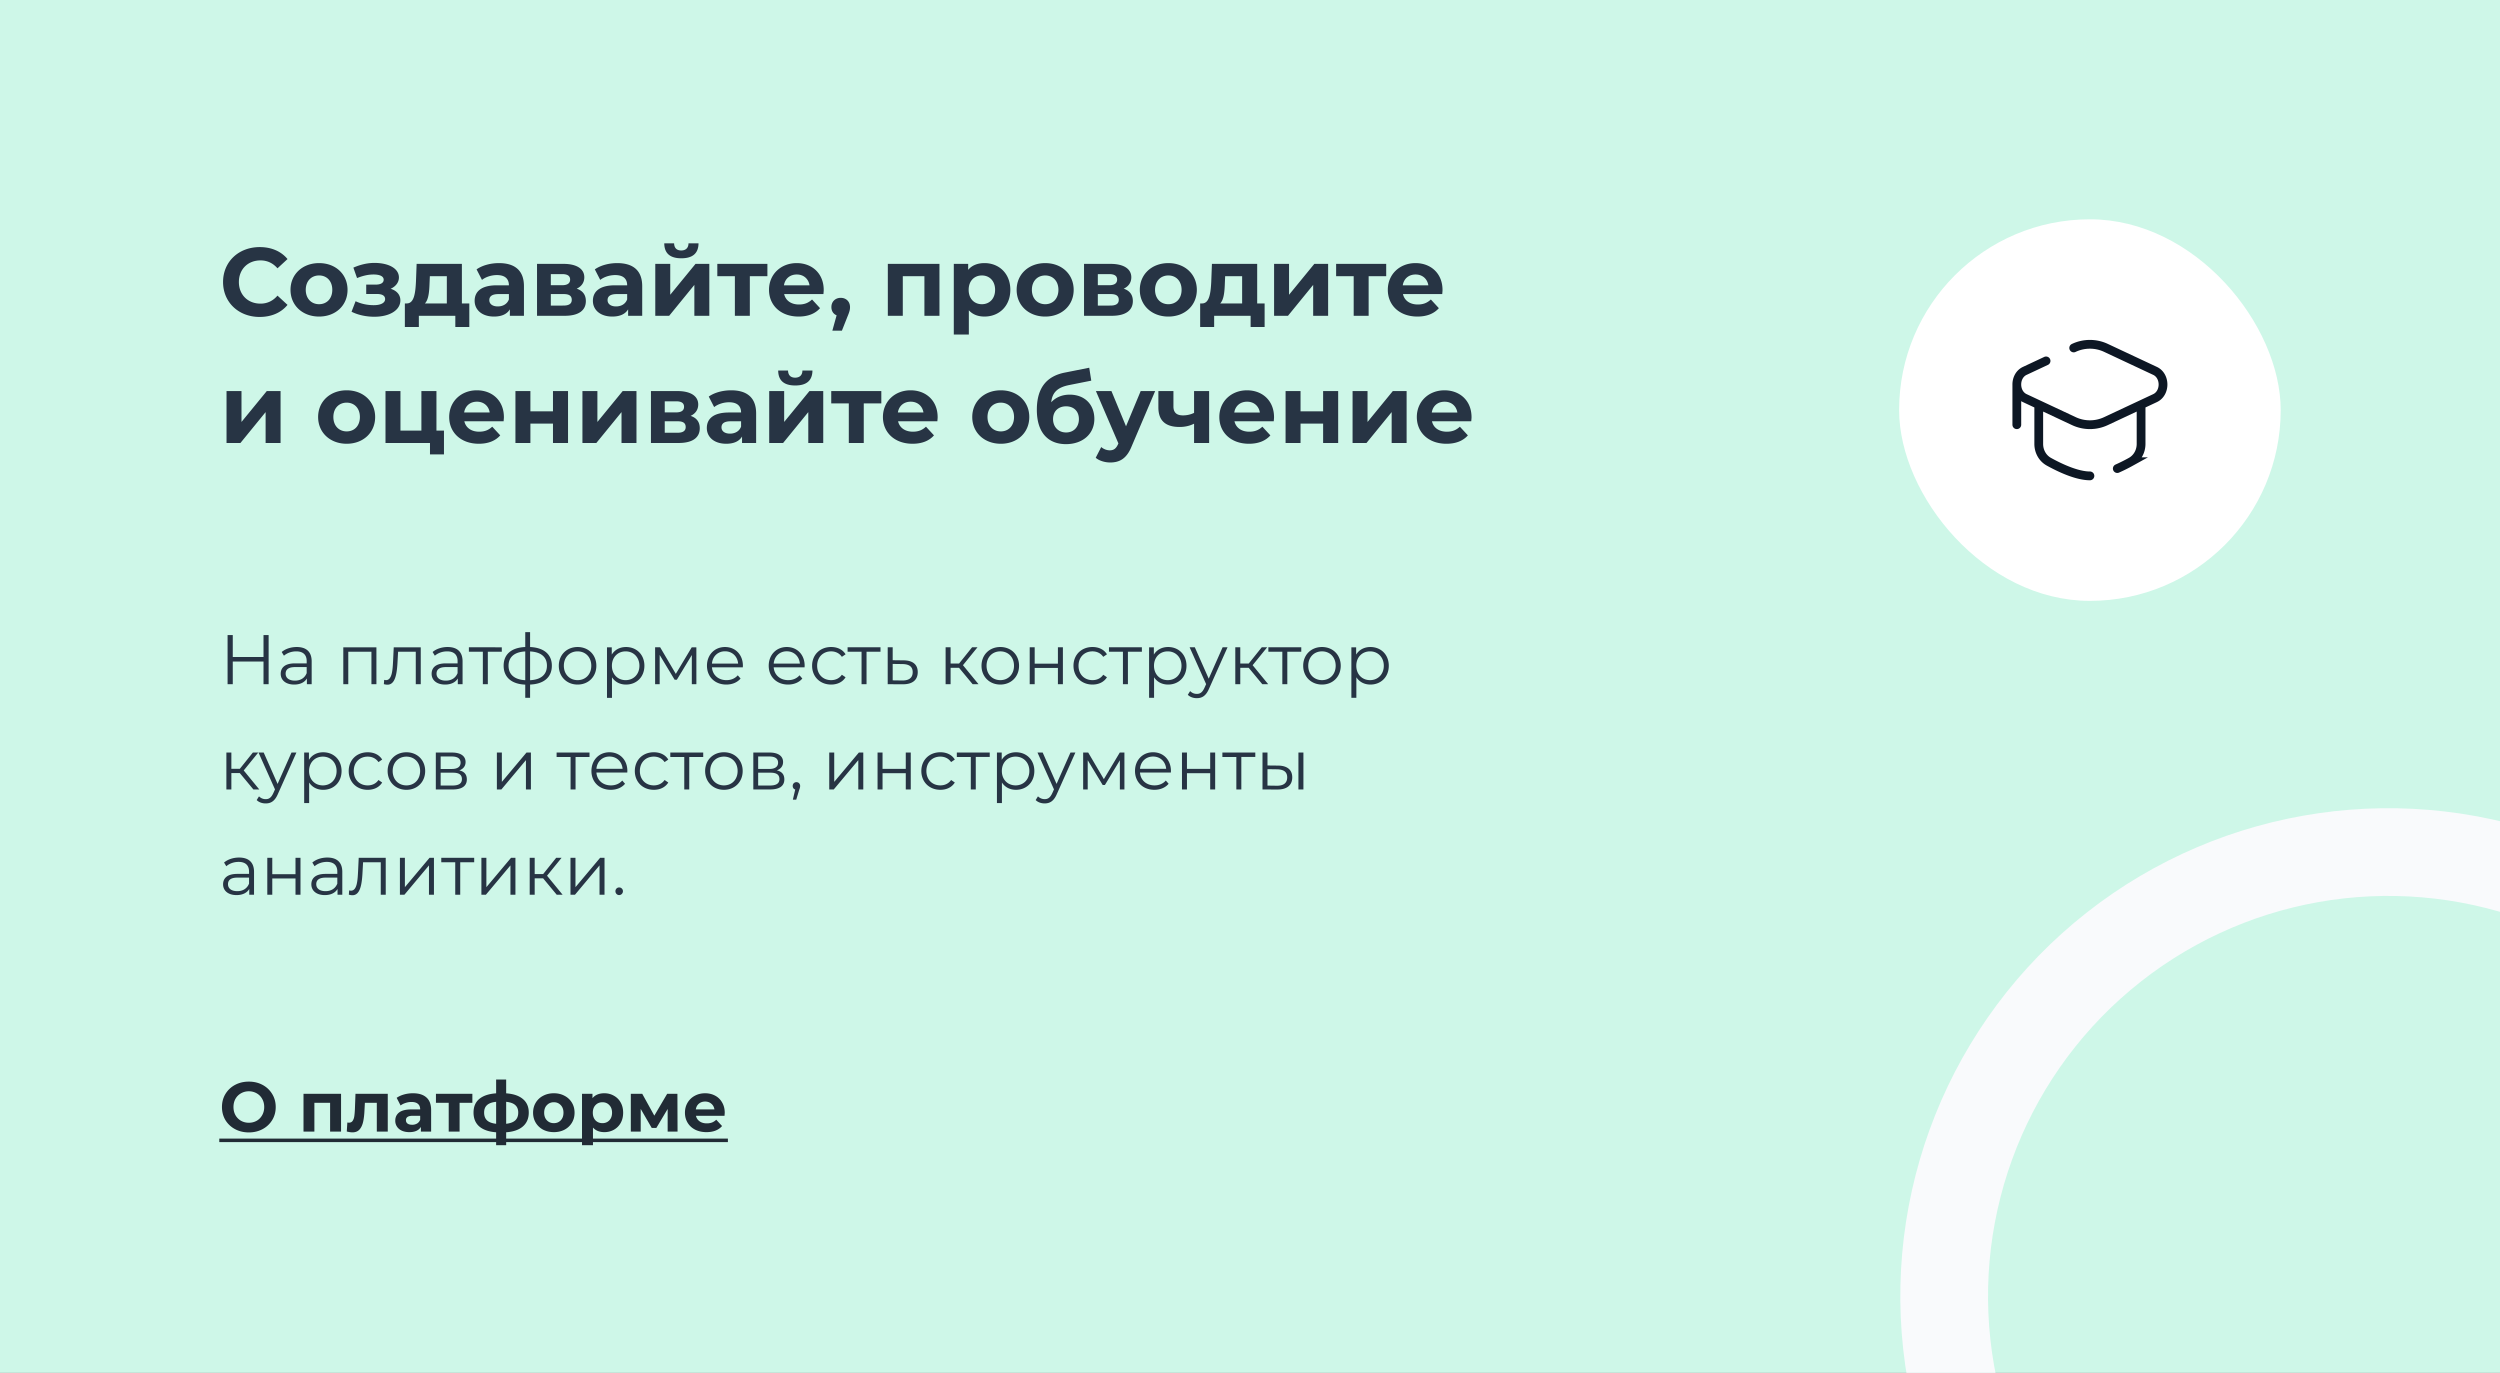 <?xml version="1.0" encoding="UTF-8"?> <svg xmlns="http://www.w3.org/2000/svg" width="570" height="313" fill="none"><rect width="100%" height="100%" fill="#808080" stroke="none"/><g clip-path="url(#a)"><path fill="#CEF7E8" d="M0 0h570v313H0z"></path><path fill="#273444" d="M59.196 72.264c-4.774 0-8.338-3.322-8.338-7.964s3.564-7.964 8.36-7.964c2.662 0 4.884.968 6.336 2.728l-2.288 2.112c-1.034-1.188-2.332-1.804-3.872-1.804-2.882 0-4.928 2.024-4.928 4.928s2.046 4.928 4.928 4.928c1.54 0 2.838-.616 3.872-1.826l2.288 2.112c-1.452 1.782-3.674 2.75-6.358 2.75m13.553-.088c-3.762 0-6.512-2.53-6.512-6.094s2.75-6.094 6.512-6.094 6.49 2.53 6.49 6.094-2.728 6.094-6.49 6.094m0-2.816c1.716 0 3.014-1.232 3.014-3.278s-1.298-3.278-3.014-3.278-3.036 1.232-3.036 3.278 1.32 3.278 3.036 3.278m16.313-3.52c1.408.44 2.222 1.364 2.222 2.64 0 2.31-2.552 3.74-5.918 3.74-1.826 0-3.674-.374-5.214-1.144l.924-2.398c1.232.594 2.684.902 4.136.902 1.584 0 2.596-.506 2.596-1.386 0-.77-.66-1.166-1.892-1.166h-2.42v-2.134h2.112c1.21 0 1.87-.396 1.87-1.122 0-.748-.814-1.188-2.332-1.188-1.188 0-2.42.286-3.74.814l-.836-2.376c1.606-.704 3.234-1.078 4.796-1.078 3.19 0 5.588 1.232 5.588 3.322 0 1.122-.748 2.068-1.892 2.574m16.248 3.344h1.694v5.368h-3.19V72h-8.316v2.552h-3.19v-5.368h.484c1.628-.044 1.914-2.354 2.046-4.928l.154-4.092h10.318zm-7.37-4.686c-.066 2.002-.22 3.806-1.056 4.686h4.994V62.98h-3.872zm15.822-4.51c3.608 0 5.698 1.672 5.698 5.258V72h-3.212v-1.474c-.638 1.078-1.87 1.65-3.608 1.65-2.772 0-4.422-1.54-4.422-3.586 0-2.09 1.474-3.542 5.082-3.542h2.728c0-1.474-.88-2.332-2.728-2.332-1.254 0-2.552.418-3.41 1.1l-1.232-2.398c1.298-.924 3.212-1.43 5.104-1.43m-.264 9.878c1.144 0 2.134-.528 2.53-1.606v-1.21h-2.354c-1.606 0-2.112.594-2.112 1.386 0 .858.726 1.43 1.936 1.43m17.985-4.048c1.386.462 2.09 1.408 2.09 2.816 0 2.09-1.562 3.366-4.818 3.366h-6.314V60.164h6.05c2.97 0 4.73 1.122 4.73 3.058 0 1.188-.638 2.09-1.738 2.596m-5.896-3.322v2.53h2.596c1.188 0 1.804-.44 1.804-1.276 0-.858-.616-1.254-1.804-1.254zm2.882 7.172c1.254 0 1.892-.418 1.892-1.298 0-.902-.572-1.32-1.826-1.32h-2.948v2.618zm12.256-9.68c3.608 0 5.698 1.672 5.698 5.258V72h-3.212v-1.474c-.638 1.078-1.87 1.65-3.608 1.65-2.772 0-4.422-1.54-4.422-3.586 0-2.09 1.474-3.542 5.082-3.542h2.728c0-1.474-.88-2.332-2.728-2.332-1.254 0-2.552.418-3.41 1.1l-1.232-2.398c1.298-.924 3.212-1.43 5.104-1.43m-.264 9.878c1.144 0 2.134-.528 2.53-1.606v-1.21h-2.354c-1.606 0-2.112.594-2.112 1.386 0 .858.726 1.43 1.936 1.43m14.883-10.978c-2.574 0-3.872-1.122-3.894-3.41h2.244c.022 1.012.55 1.628 1.628 1.628 1.056 0 1.65-.616 1.65-1.628h2.288c-.022 2.288-1.342 3.41-3.916 3.41M149.404 72V60.164h3.41v7.04l5.764-7.04h3.146V72h-3.41v-7.04L152.572 72zm25.563-11.836v2.816h-4.004V72h-3.41v-9.02h-4.004v-2.816zm12.841 5.962c0 .264-.044.638-.066.924h-8.954c.33 1.474 1.584 2.376 3.388 2.376 1.254 0 2.156-.374 2.97-1.144l1.826 1.98c-1.1 1.254-2.75 1.914-4.884 1.914-4.092 0-6.754-2.574-6.754-6.094 0-3.542 2.706-6.094 6.314-6.094 3.476 0 6.16 2.332 6.16 6.138m-6.138-3.542c-1.562 0-2.684.946-2.926 2.464h5.83c-.242-1.496-1.364-2.464-2.904-2.464m10.023 5.324c1.232 0 2.112.858 2.112 2.112 0 .572-.088.99-.594 2.2l-1.254 3.168h-2.178l.968-3.498c-.726-.286-1.188-.968-1.188-1.87 0-1.276.924-2.112 2.134-2.112m10.734-7.744h11.77V72h-3.432v-9.02h-4.928V72h-3.41zm22.035-.176c3.322 0 5.896 2.376 5.896 6.094s-2.574 6.094-5.896 6.094c-1.474 0-2.684-.462-3.564-1.43v5.522h-3.432V60.164h3.278v1.364c.858-1.034 2.134-1.54 3.718-1.54m-.594 9.372c1.716 0 3.014-1.232 3.014-3.278s-1.298-3.278-3.014-3.278-3.014 1.232-3.014 3.278 1.298 3.278 3.014 3.278m14.439 2.816c-3.762 0-6.512-2.53-6.512-6.094s2.75-6.094 6.512-6.094 6.49 2.53 6.49 6.094-2.728 6.094-6.49 6.094m0-2.816c1.716 0 3.014-1.232 3.014-3.278s-1.298-3.278-3.014-3.278-3.036 1.232-3.036 3.278 1.32 3.278 3.036 3.278m17.893-3.542c1.386.462 2.09 1.408 2.09 2.816 0 2.09-1.562 3.366-4.818 3.366h-6.314V60.164h6.05c2.97 0 4.73 1.122 4.73 3.058 0 1.188-.638 2.09-1.738 2.596m-5.896-3.322v2.53h2.596c1.188 0 1.804-.44 1.804-1.276 0-.858-.616-1.254-1.804-1.254zm2.882 7.172c1.254 0 1.892-.418 1.892-1.298 0-.902-.572-1.32-1.826-1.32h-2.948v2.618zm13.201 2.508c-3.762 0-6.512-2.53-6.512-6.094s2.75-6.094 6.512-6.094 6.49 2.53 6.49 6.094-2.728 6.094-6.49 6.094m0-2.816c1.716 0 3.014-1.232 3.014-3.278s-1.298-3.278-3.014-3.278-3.036 1.232-3.036 3.278 1.32 3.278 3.036 3.278m20.251-.176h1.694v5.368h-3.19V72h-8.316v2.552h-3.19v-5.368h.484c1.628-.044 1.914-2.354 2.046-4.928l.154-4.092h10.318zm-7.37-4.686c-.066 2.002-.22 3.806-1.056 4.686h4.994V62.98h-3.872zM290.492 72V60.164h3.41v7.04l5.764-7.04h3.146V72h-3.41v-7.04L293.66 72zm25.563-11.836v2.816h-4.004V72h-3.41v-9.02h-4.004v-2.816zm12.841 5.962c0 .264-.044.638-.066.924h-8.954c.33 1.474 1.584 2.376 3.388 2.376 1.254 0 2.156-.374 2.97-1.144l1.826 1.98c-1.1 1.254-2.75 1.914-4.884 1.914-4.092 0-6.754-2.574-6.754-6.094 0-3.542 2.706-6.094 6.314-6.094 3.476 0 6.16 2.332 6.16 6.138m-6.138-3.542c-1.562 0-2.684.946-2.926 2.464h5.83c-.242-1.496-1.364-2.464-2.904-2.464M51.65 101V89.164h3.41v7.04l5.764-7.04h3.146V101h-3.41v-7.04L54.818 101zm27.394.176c-3.762 0-6.512-2.53-6.512-6.094s2.75-6.094 6.512-6.094 6.49 2.53 6.49 6.094-2.728 6.094-6.49 6.094m0-2.816c1.716 0 3.014-1.232 3.014-3.278s-1.298-3.278-3.014-3.278-3.036 1.232-3.036 3.278 1.32 3.278 3.036 3.278m20.466-.176h1.716v5.412h-3.19V101H87.894V89.164h3.41v9.02h4.774v-9.02h3.432zm15.38-3.058c0 .264-.044.638-.066.924h-8.954c.33 1.474 1.584 2.376 3.388 2.376 1.254 0 2.156-.374 2.97-1.144l1.826 1.98c-1.1 1.254-2.75 1.914-4.884 1.914-4.092 0-6.754-2.574-6.754-6.094 0-3.542 2.706-6.094 6.314-6.094 3.476 0 6.16 2.332 6.16 6.138m-6.138-3.542c-1.562 0-2.684.946-2.926 2.464h5.83c-.242-1.496-1.364-2.464-2.904-2.464m8.769 9.416V89.164h3.41v4.62h5.148v-4.62h3.432V101h-3.432v-4.422h-5.148V101zm15.275 0V89.164h3.41v7.04l5.764-7.04h3.146V101h-3.41v-7.04l-5.742 7.04zm24.662-6.182c1.386.462 2.09 1.408 2.09 2.816 0 2.09-1.562 3.366-4.818 3.366h-6.314V89.164h6.05c2.97 0 4.73 1.122 4.73 3.058 0 1.188-.638 2.09-1.738 2.596m-5.896-3.322v2.53h2.596c1.188 0 1.804-.44 1.804-1.276 0-.858-.616-1.254-1.804-1.254zm2.882 7.172c1.254 0 1.892-.418 1.892-1.298 0-.902-.572-1.32-1.826-1.32h-2.948v2.618zm12.255-9.68c3.608 0 5.698 1.672 5.698 5.258V101h-3.212v-1.474c-.638 1.078-1.87 1.65-3.608 1.65-2.772 0-4.422-1.54-4.422-3.586 0-2.09 1.474-3.542 5.082-3.542h2.728c0-1.474-.88-2.332-2.728-2.332-1.254 0-2.552.418-3.41 1.1l-1.232-2.398c1.298-.924 3.212-1.43 5.104-1.43m-.264 9.878c1.144 0 2.134-.528 2.53-1.606v-1.21h-2.354c-1.606 0-2.112.594-2.112 1.386 0 .858.726 1.43 1.936 1.43m14.884-10.978c-2.574 0-3.872-1.122-3.894-3.41h2.244c.022 1.012.55 1.628 1.628 1.628 1.056 0 1.65-.616 1.65-1.628h2.288c-.022 2.288-1.342 3.41-3.916 3.41M175.379 101V89.164h3.41v7.04l5.764-7.04h3.146V101h-3.41v-7.04l-5.742 7.04zm25.563-11.836v2.816h-4.004V101h-3.41v-9.02h-4.004v-2.816zm12.841 5.962c0 .264-.044.638-.066.924h-8.954c.33 1.474 1.584 2.376 3.388 2.376 1.254 0 2.156-.374 2.97-1.144l1.826 1.98c-1.1 1.254-2.75 1.914-4.884 1.914-4.092 0-6.754-2.574-6.754-6.094 0-3.542 2.706-6.094 6.314-6.094 3.476 0 6.16 2.332 6.16 6.138m-6.138-3.542c-1.562 0-2.684.946-2.926 2.464h5.83c-.242-1.496-1.364-2.464-2.904-2.464m20.543 9.592c-3.762 0-6.512-2.53-6.512-6.094s2.75-6.094 6.512-6.094 6.49 2.53 6.49 6.094-2.728 6.094-6.49 6.094m0-2.816c1.716 0 3.014-1.232 3.014-3.278s-1.298-3.278-3.014-3.278-3.036 1.232-3.036 3.278 1.32 3.278 3.036 3.278m15.693-8.382c3.41 0 5.632 2.222 5.632 5.544 0 3.454-2.706 5.742-6.468 5.742-4.026 0-6.644-2.574-6.644-7.832 0-4.708 1.98-7.59 6.314-8.47l5.632-1.122.462 2.948-4.972.99c-2.706.528-3.916 1.672-4.158 3.938 1.012-1.1 2.464-1.738 4.202-1.738m-.814 8.624c1.804 0 2.926-1.32 2.926-3.036 0-1.804-1.166-2.926-2.926-2.926s-2.97 1.122-2.97 2.926c0 1.782 1.232 3.036 2.97 3.036m17.01-9.438h3.3l-5.346 12.562c-1.144 2.86-2.772 3.718-4.906 3.718-1.21 0-2.53-.396-3.3-1.078l1.254-2.442c.528.462 1.254.748 1.936.748.946 0 1.474-.418 1.936-1.474l.044-.11-5.126-11.924h3.542l3.322 8.03zm12.172 0h3.432V101h-3.432v-4.4c-.924.462-2.002.748-3.3.748-3.124 0-4.84-1.364-4.84-4.466v-3.718h3.432v3.498c0 1.474.814 2.046 2.178 2.046.902 0 1.76-.198 2.53-.572zm18.233 5.962c0 .264-.044.638-.066.924h-8.954c.33 1.474 1.584 2.376 3.388 2.376 1.254 0 2.156-.374 2.97-1.144l1.826 1.98c-1.1 1.254-2.75 1.914-4.884 1.914-4.092 0-6.754-2.574-6.754-6.094 0-3.542 2.706-6.094 6.314-6.094 3.476 0 6.16 2.332 6.16 6.138m-6.138-3.542c-1.562 0-2.684.946-2.926 2.464h5.83c-.242-1.496-1.364-2.464-2.904-2.464m8.769 9.416V89.164h3.41v4.62h5.148v-4.62h3.432V101h-3.432v-4.422h-5.148V101zm15.275 0V89.164h3.41v7.04l5.764-7.04h3.146V101h-3.41v-7.04l-5.742 7.04zm27.125-5.874c0 .264-.044.638-.066.924h-8.954c.33 1.474 1.584 2.376 3.388 2.376 1.254 0 2.156-.374 2.97-1.144l1.826 1.98c-1.1 1.254-2.75 1.914-4.884 1.914-4.092 0-6.754-2.574-6.754-6.094 0-3.542 2.706-6.094 6.314-6.094 3.476 0 6.16 2.332 6.16 6.138m-6.138-3.542c-1.562 0-2.684.946-2.926 2.464h5.83c-.242-1.496-1.364-2.464-2.904-2.464M60.08 144.8h1.168V156H60.08v-5.168h-7.008V156h-1.184v-11.2h1.184v4.992h7.008zm7.573 2.72c2.176 0 3.408 1.088 3.408 3.264V156h-1.088v-1.312c-.512.864-1.504 1.392-2.896 1.392-1.904 0-3.072-.992-3.072-2.448 0-1.296.832-2.384 3.248-2.384h2.672v-.512c0-1.44-.816-2.224-2.384-2.224-1.088 0-2.112.384-2.8.992l-.512-.848c.848-.72 2.096-1.136 3.424-1.136m-.4 7.664c1.28 0 2.224-.608 2.672-1.712v-1.376h-2.64c-1.632 0-2.16.64-2.16 1.504 0 .976.784 1.584 2.128 1.584m11.02-7.6h7.551V156h-1.136v-7.408h-5.28V156h-1.136zm11.5 0h6.16V156h-1.136v-7.408h-4.031l-.113 2.08c-.144 2.944-.512 5.44-2.32 5.44a3.2 3.2 0 0 1-.816-.128l.08-.976c.145.032.288.064.4.064 1.392 0 1.52-2.256 1.632-4.48zm12.286-.064c2.176 0 3.408 1.088 3.408 3.264V156h-1.088v-1.312c-.512.864-1.504 1.392-2.896 1.392-1.904 0-3.072-.992-3.072-2.448 0-1.296.832-2.384 3.248-2.384h2.672v-.512c0-1.44-.816-2.224-2.384-2.224-1.088 0-2.112.384-2.8.992l-.512-.848c.848-.72 2.096-1.136 3.424-1.136m-.4 7.664c1.28 0 2.224-.608 2.672-1.712v-1.376h-2.64c-1.632 0-2.16.64-2.16 1.504 0 .976.784 1.584 2.128 1.584m12.752-7.6v1.008h-3.184V156h-1.136v-7.408h-3.184v-1.008zm11.412 4.192c0 2.64-1.824 4.176-4.96 4.304v3.024h-1.104v-3.008c-3.12-.128-4.928-1.68-4.928-4.32 0-2.608 1.792-4.128 4.928-4.256v-3.392h1.104v3.392c3.136.144 4.96 1.664 4.96 4.256m-9.872 0c0 2 1.312 3.168 3.808 3.312v-6.56c-2.496.128-3.808 1.296-3.808 3.248m4.912 3.312c2.512-.128 3.84-1.296 3.84-3.312 0-1.968-1.328-3.12-3.84-3.248zm10.834.992c-2.464 0-4.288-1.792-4.288-4.288s1.824-4.272 4.288-4.272 4.272 1.776 4.272 4.272-1.808 4.288-4.272 4.288m0-1.008c1.792 0 3.12-1.312 3.12-3.28s-1.328-3.28-3.12-3.28-3.136 1.312-3.136 3.28 1.344 3.28 3.136 3.28m11.036-7.552c2.4 0 4.192 1.728 4.192 4.272 0 2.56-1.792 4.288-4.192 4.288-1.344 0-2.496-.576-3.2-1.664v4.688h-1.136v-11.52h1.088v1.664c.688-1.12 1.856-1.728 3.248-1.728m-.08 7.552c1.776 0 3.136-1.312 3.136-3.28 0-1.952-1.36-3.28-3.136-3.28-1.792 0-3.136 1.328-3.136 3.28 0 1.968 1.344 3.28 3.136 3.28m15.065-7.488h1.056V156h-1.04v-6.656l-3.408 5.632h-.512l-3.408-5.648V156h-1.04v-8.416h1.152l3.568 6.064zm11.665 4.208c0 .096-.016.224-.016.352h-7.04c.128 1.76 1.472 2.928 3.312 2.928 1.024 0 1.936-.368 2.576-1.104l.64.736c-.752.896-1.92 1.376-3.248 1.376-2.624 0-4.416-1.792-4.416-4.288s1.744-4.272 4.112-4.272 4.08 1.744 4.08 4.272m-4.08-3.296c-1.632 0-2.832 1.152-2.976 2.8h5.968c-.144-1.648-1.344-2.8-2.992-2.8m18.158 3.296c0 .096-.016.224-.016.352h-7.04c.128 1.76 1.472 2.928 3.312 2.928 1.024 0 1.936-.368 2.576-1.104l.64.736c-.752.896-1.92 1.376-3.248 1.376-2.624 0-4.416-1.792-4.416-4.288s1.744-4.272 4.112-4.272 4.08 1.744 4.08 4.272m-4.08-3.296c-1.632 0-2.832 1.152-2.976 2.8h5.968c-.144-1.648-1.344-2.8-2.992-2.8m10.114 7.584c-2.512 0-4.336-1.776-4.336-4.288s1.824-4.272 4.336-4.272c1.424 0 2.624.56 3.296 1.664l-.848.576c-.576-.848-1.472-1.248-2.448-1.248-1.84 0-3.184 1.312-3.184 3.28 0 1.984 1.344 3.28 3.184 3.28.976 0 1.872-.384 2.448-1.232l.848.576c-.672 1.088-1.872 1.664-3.296 1.664m11.26-8.496v1.008h-3.184V156h-1.136v-7.408h-3.184v-1.008zm5.258 2.976c2.112.016 3.232.96 3.232 2.688 0 1.792-1.216 2.8-3.456 2.768l-3.392-.016v-8.416h1.136v2.944zm-.288 4.592c1.552.016 2.368-.64 2.368-1.904 0-1.248-.8-1.824-2.368-1.84l-2.192-.032v3.744zm16.035.848-3.104-3.744h-1.92V156H215.6v-8.416h1.136v3.696h1.936l2.96-3.696h1.232l-3.312 4.08 3.552 4.336zm6.312.08c-2.464 0-4.288-1.792-4.288-4.288s1.824-4.272 4.288-4.272 4.272 1.776 4.272 4.272-1.808 4.288-4.272 4.288m0-1.008c1.792 0 3.12-1.312 3.12-3.28s-1.328-3.28-3.12-3.28-3.136 1.312-3.136 3.28 1.344 3.28 3.136 3.28m6.7.928v-8.416h1.136v3.728h5.296v-3.728h1.136V156h-1.136v-3.712h-5.296V156zm14.317.08c-2.512 0-4.336-1.776-4.336-4.288s1.824-4.272 4.336-4.272c1.424 0 2.624.56 3.296 1.664l-.848.576c-.576-.848-1.472-1.248-2.448-1.248-1.84 0-3.184 1.312-3.184 3.28 0 1.984 1.344 3.28 3.184 3.28.976 0 1.872-.384 2.448-1.232l.848.576c-.672 1.088-1.872 1.664-3.296 1.664m11.26-8.496v1.008h-3.184V156h-1.136v-7.408h-3.184v-1.008zm5.978-.064c2.4 0 4.192 1.728 4.192 4.272 0 2.56-1.792 4.288-4.192 4.288-1.344 0-2.496-.576-3.2-1.664v4.688h-1.136v-11.52h1.088v1.664c.688-1.12 1.856-1.728 3.248-1.728m-.08 7.552c1.776 0 3.136-1.312 3.136-3.28 0-1.952-1.36-3.28-3.136-3.28-1.792 0-3.136 1.328-3.136 3.28 0 1.968 1.344 3.28 3.136 3.28m12.51-7.488h1.12l-4.208 9.424c-.704 1.648-1.6 2.176-2.8 2.176-.784 0-1.536-.256-2.048-.768l.528-.848c.416.416.928.64 1.536.64.752 0 1.264-.352 1.744-1.408l.368-.816-3.76-8.4h1.184l3.168 7.152zm9.05 8.416-3.104-3.744h-1.92V156h-1.136v-8.416h1.136v3.696h1.936l2.96-3.696h1.232l-3.312 4.08 3.552 4.336zm8.885-8.416v1.008h-3.184V156h-1.136v-7.408h-3.184v-1.008zm4.724 8.496c-2.464 0-4.288-1.792-4.288-4.288s1.824-4.272 4.288-4.272 4.272 1.776 4.272 4.272-1.808 4.288-4.272 4.288m0-1.008c1.792 0 3.12-1.312 3.12-3.28s-1.328-3.28-3.12-3.28-3.136 1.312-3.136 3.28 1.344 3.28 3.136 3.28m11.036-7.552c2.4 0 4.192 1.728 4.192 4.272 0 2.56-1.792 4.288-4.192 4.288-1.344 0-2.496-.576-3.2-1.664v4.688h-1.136v-11.52h1.088v1.664c.688-1.12 1.856-1.728 3.248-1.728m-.08 7.552c1.776 0 3.136-1.312 3.136-3.28 0-1.952-1.36-3.28-3.136-3.28-1.792 0-3.136 1.328-3.136 3.28 0 1.968 1.344 3.28 3.136 3.28M57.776 180l-3.104-3.744h-1.92V180h-1.136v-8.416h1.136v3.696h1.936l2.96-3.696h1.232l-3.312 4.08L59.12 180zm8.684-8.416h1.12l-4.207 9.424c-.704 1.648-1.6 2.176-2.8 2.176-.785 0-1.537-.256-2.048-.768l.528-.848c.416.416.928.64 1.536.64.752 0 1.264-.352 1.744-1.408l.367-.816-3.76-8.4h1.185l3.167 7.152zm7.226-.064c2.4 0 4.192 1.728 4.192 4.272 0 2.56-1.792 4.288-4.192 4.288-1.344 0-2.496-.576-3.2-1.664v4.688H69.35v-11.52h1.088v1.664c.688-1.12 1.856-1.728 3.248-1.728m-.08 7.552c1.776 0 3.136-1.312 3.136-3.28 0-1.952-1.36-3.28-3.136-3.28-1.792 0-3.136 1.328-3.136 3.28 0 1.968 1.344 3.28 3.136 3.28m10.233 1.008c-2.512 0-4.336-1.776-4.336-4.288s1.824-4.272 4.336-4.272c1.424 0 2.624.56 3.296 1.664l-.848.576c-.576-.848-1.472-1.248-2.448-1.248-1.84 0-3.184 1.312-3.184 3.28 0 1.984 1.344 3.28 3.184 3.28.976 0 1.872-.384 2.448-1.232l.848.576c-.672 1.088-1.872 1.664-3.296 1.664m8.827 0c-2.464 0-4.288-1.792-4.288-4.288s1.824-4.272 4.288-4.272 4.272 1.776 4.272 4.272-1.808 4.288-4.272 4.288m0-1.008c1.792 0 3.12-1.312 3.12-3.28s-1.328-3.28-3.12-3.28-3.136 1.312-3.136 3.28 1.344 3.28 3.136 3.28m12.06-3.424c1.168.272 1.712.96 1.712 2.064 0 1.456-1.056 2.288-3.248 2.288h-3.824v-8.416h3.712c1.904 0 3.072.768 3.072 2.16 0 .944-.544 1.584-1.424 1.904m-4.256-3.168v2.848h2.528c1.296 0 2.016-.496 2.016-1.44s-.72-1.408-2.016-1.408zm2.672 6.624c1.424 0 2.176-.448 2.176-1.456s-.64-1.472-2.064-1.472h-2.784v2.928zm10.146.896v-8.416h1.136v6.688l5.616-6.688h1.008V180h-1.136v-6.688l-5.6 6.688zm21.123-8.416v1.008h-3.184V180h-1.136v-7.408h-3.184v-1.008zm8.628 4.208c0 .096-.016.224-.016.352h-7.04c.128 1.76 1.472 2.928 3.312 2.928 1.024 0 1.936-.368 2.576-1.104l.64.736c-.752.896-1.92 1.376-3.248 1.376-2.624 0-4.416-1.792-4.416-4.288s1.744-4.272 4.112-4.272 4.08 1.744 4.08 4.272m-4.08-3.296c-1.632 0-2.832 1.152-2.976 2.8h5.968c-.144-1.648-1.344-2.8-2.992-2.8m10.115 7.584c-2.512 0-4.336-1.776-4.336-4.288s1.824-4.272 4.336-4.272c1.424 0 2.624.56 3.296 1.664l-.848.576c-.576-.848-1.472-1.248-2.448-1.248-1.84 0-3.184 1.312-3.184 3.28 0 1.984 1.344 3.28 3.184 3.28.976 0 1.872-.384 2.448-1.232l.848.576c-.672 1.088-1.872 1.664-3.296 1.664m11.259-8.496v1.008h-3.184V180h-1.136v-7.408h-3.184v-1.008zm4.724 8.496c-2.464 0-4.288-1.792-4.288-4.288s1.824-4.272 4.288-4.272 4.272 1.776 4.272 4.272-1.808 4.288-4.272 4.288m0-1.008c1.792 0 3.12-1.312 3.12-3.28s-1.328-3.28-3.12-3.28-3.136 1.312-3.136 3.28 1.344 3.28 3.136 3.28m12.06-3.424c1.168.272 1.712.96 1.712 2.064 0 1.456-1.056 2.288-3.248 2.288h-3.824v-8.416h3.712c1.904 0 3.072.768 3.072 2.16 0 .944-.544 1.584-1.424 1.904m-4.256-3.168v2.848h2.528c1.296 0 2.016-.496 2.016-1.44s-.72-1.408-2.016-1.408zm2.672 6.624c1.424 0 2.176-.448 2.176-1.456s-.64-1.472-2.064-1.472h-2.784v2.928zm6.054-.768c.496 0 .848.384.848.864 0 .272-.064.48-.224.928l-.672 2.208h-.768l.544-2.32c-.336-.096-.576-.4-.576-.816 0-.496.368-.864.848-.864m7.482 1.664v-8.416h1.136v6.688l5.616-6.688h1.008V180h-1.136v-6.688l-5.6 6.688zm11.016 0v-8.416h1.136v3.728h5.296v-3.728h1.136V180h-1.136v-3.712h-5.296V180zm14.317.08c-2.512 0-4.336-1.776-4.336-4.288s1.824-4.272 4.336-4.272c1.424 0 2.624.56 3.296 1.664l-.848.576c-.576-.848-1.472-1.248-2.448-1.248-1.84 0-3.184 1.312-3.184 3.28 0 1.984 1.344 3.28 3.184 3.28.976 0 1.872-.384 2.448-1.232l.848.576c-.672 1.088-1.872 1.664-3.296 1.664m11.259-8.496v1.008h-3.184V180h-1.136v-7.408h-3.184v-1.008zm5.979-.064c2.4 0 4.192 1.728 4.192 4.272 0 2.56-1.792 4.288-4.192 4.288-1.344 0-2.496-.576-3.2-1.664v4.688h-1.136v-11.52h1.088v1.664c.688-1.12 1.856-1.728 3.248-1.728m-.08 7.552c1.776 0 3.136-1.312 3.136-3.28 0-1.952-1.36-3.28-3.136-3.28-1.792 0-3.136 1.328-3.136 3.28 0 1.968 1.344 3.28 3.136 3.28m12.51-7.488h1.12l-4.208 9.424c-.704 1.648-1.6 2.176-2.8 2.176-.784 0-1.536-.256-2.048-.768l.528-.848c.416.416.928.64 1.536.64.752 0 1.264-.352 1.744-1.408l.368-.816-3.76-8.4h1.184l3.168 7.152zm11.242 0h1.056V180h-1.04v-6.656l-3.408 5.632h-.512L248 173.328V180h-1.04v-8.416h1.152l3.568 6.064zm11.664 4.208c0 .096-.016.224-.016.352h-7.04c.128 1.76 1.472 2.928 3.312 2.928 1.024 0 1.936-.368 2.576-1.104l.64.736c-.752.896-1.92 1.376-3.248 1.376-2.624 0-4.416-1.792-4.416-4.288s1.744-4.272 4.112-4.272 4.08 1.744 4.08 4.272m-4.08-3.296c-1.632 0-2.832 1.152-2.976 2.8h5.968c-.144-1.648-1.344-2.8-2.992-2.8m6.595 7.504v-8.416h1.136v3.728h5.296v-3.728h1.136V180h-1.136v-3.712h-5.296V180zm16.717-8.416v1.008h-3.184V180h-1.136v-7.408h-3.184v-1.008zm5.178 2.976c2.112.016 3.248.96 3.248 2.688 0 1.792-1.232 2.8-3.456 2.768L287.85 180v-8.416h1.136v2.944zm4.656 5.44v-8.416h1.136V180zm-4.928-.848c1.552.016 2.368-.64 2.368-1.904 0-1.248-.8-1.824-2.368-1.84l-2.128-.032v3.744zM54.512 195.52c2.176 0 3.408 1.088 3.408 3.264V204h-1.088v-1.312c-.512.864-1.504 1.392-2.896 1.392-1.904 0-3.072-.992-3.072-2.448 0-1.296.832-2.384 3.248-2.384h2.672v-.512c0-1.44-.816-2.224-2.384-2.224-1.088 0-2.112.384-2.8.992l-.512-.848c.848-.72 2.096-1.136 3.424-1.136m-.4 7.664c1.28 0 2.224-.608 2.672-1.712v-1.376h-2.64c-1.632 0-2.16.64-2.16 1.504 0 .976.784 1.584 2.128 1.584m6.832.816v-8.416h1.136v3.728h5.296v-3.728h1.136V204h-1.136v-3.712H62.08V204zm13.693-8.48c2.176 0 3.408 1.088 3.408 3.264V204h-1.088v-1.312c-.512.864-1.504 1.392-2.896 1.392-1.904 0-3.072-.992-3.072-2.448 0-1.296.832-2.384 3.248-2.384h2.672v-.512c0-1.44-.816-2.224-2.384-2.224-1.088 0-2.112.384-2.8.992l-.512-.848c.848-.72 2.096-1.136 3.424-1.136m-.4 7.664c1.28 0 2.224-.608 2.672-1.712v-1.376h-2.64c-1.632 0-2.16.64-2.16 1.504 0 .976.784 1.584 2.128 1.584m7.552-7.6h6.16V204h-1.136v-7.408h-4.032l-.112 2.08c-.144 2.944-.512 5.44-2.32 5.44a3.2 3.2 0 0 1-.816-.128l.08-.976c.144.032.288.064.4.064 1.392 0 1.52-2.256 1.632-4.48zM91.18 204v-8.416h1.135v6.688l5.617-6.688h1.008V204h-1.136v-6.688l-5.6 6.688zm16.935-8.416v1.008h-3.184V204h-1.136v-7.408h-3.184v-1.008zm1.643 8.416v-8.416h1.136v6.688l5.616-6.688h1.008V204h-1.136v-6.688l-5.6 6.688zm17.175 0-3.104-3.744h-1.92V204h-1.136v-8.416h1.136v3.696h1.936l2.96-3.696h1.232l-3.312 4.08 3.552 4.336zm3.137 0v-8.416h1.136v6.688l5.616-6.688h1.008V204h-1.136v-6.688l-5.6 6.688zm11.096.08c-.464 0-.848-.384-.848-.88s.384-.864.848-.864a.86.86 0 0 1 .864.864c0 .496-.4.88-.864.88"></path><path fill="#212B35" d="M56.736 258.192q-1.744 0-3.152-.752a5.67 5.67 0 0 1-2.192-2.064q-.784-1.327-.784-2.976 0-1.648.784-2.96a5.64 5.64 0 0 1 2.192-2.08q1.409-.752 3.152-.752t3.136.752a5.64 5.64 0 0 1 2.192 2.08q.8 1.312.8 2.96 0 1.649-.8 2.976a5.67 5.67 0 0 1-2.192 2.064q-1.392.752-3.136.752m0-2.208a3.6 3.6 0 0 0 1.792-.448 3.27 3.27 0 0 0 1.248-1.28q.464-.816.464-1.856t-.464-1.856a3.17 3.17 0 0 0-1.248-1.264 3.5 3.5 0 0 0-1.792-.464 3.5 3.5 0 0 0-1.792.464q-.8.448-1.264 1.264-.448.816-.448 1.856t.448 1.856q.464.816 1.264 1.28a3.6 3.6 0 0 0 1.792.448m21.024-6.592V258h-2.496v-6.56H71.68V258H69.2v-8.608zm10.65 0V258h-2.497v-6.56h-2.72l-.08 1.52q-.065 1.696-.32 2.816t-.832 1.76-1.6.64q-.543 0-1.296-.192l.128-2.048q.256.032.368.032.56 0 .832-.4.288-.416.384-1.04.096-.64.144-1.68l.128-3.456zm5.743-.128q2.001 0 3.072.96 1.072.944 1.072 2.864V258h-2.336v-1.072q-.704 1.2-2.624 1.2-.992 0-1.728-.336-.72-.336-1.104-.928a2.4 2.4 0 0 1-.384-1.344q0-1.2.896-1.888.913-.688 2.8-.688h1.984q0-.816-.496-1.248-.495-.448-1.488-.448-.687 0-1.36.224-.655.209-1.12.576l-.896-1.744q.705-.496 1.68-.768a7.7 7.7 0 0 1 2.032-.272m-.192 7.184a2.2 2.2 0 0 0 1.136-.288 1.66 1.66 0 0 0 .704-.88v-.88H94.09q-1.536 0-1.536 1.008 0 .48.368.768.384.272 1.04.272m13.737-5.008h-2.912V258h-2.48v-6.56h-2.912v-2.048h8.304zm12.859 2.224q0 2-1.344 3.168-1.329 1.152-3.808 1.328v2.944h-2.288v-2.944q-2.48-.176-3.824-1.312-1.329-1.152-1.328-3.184 0-2 1.312-3.104 1.328-1.104 3.84-1.28v-3.152h2.288v3.152q2.48.176 3.808 1.296 1.344 1.12 1.344 3.088m-10.176 0q0 1.152.656 1.776.655.624 2.08.784v-5.008q-1.425.144-2.08.752-.656.592-.656 1.696m5.024 2.56q1.423-.16 2.08-.784.672-.624.672-1.776 0-1.104-.672-1.696-.657-.608-2.08-.752zm10.874 1.904q-1.36 0-2.448-.56a4.3 4.3 0 0 1-1.68-1.584q-.608-1.008-.608-2.288t.608-2.288a4.17 4.17 0 0 1 1.68-1.568q1.087-.576 2.448-.576t2.432.576a4.17 4.17 0 0 1 1.68 1.568q.608 1.008.608 2.288t-.608 2.288a4.3 4.3 0 0 1-1.68 1.584q-1.072.56-2.432.56m0-2.048q.96 0 1.568-.64.624-.656.624-1.744 0-1.087-.624-1.728-.608-.656-1.568-.656t-1.584.656q-.624.64-.624 1.728t.624 1.744q.624.64 1.584.64m11.509-6.816q1.2 0 2.176.56a3.9 3.9 0 0 1 1.552 1.552q.56.992.56 2.32t-.56 2.336a4.03 4.03 0 0 1-1.552 1.552q-.976.544-2.176.544-1.649 0-2.592-1.04v4.016H132.7v-11.712h2.384v.992q.928-1.12 2.704-1.12m-.432 6.816q.96 0 1.568-.64.624-.656.624-1.744 0-1.087-.624-1.728-.608-.656-1.568-.656t-1.584.656q-.608.64-.608 1.728t.608 1.744q.624.64 1.584.64m14.869 1.92v-5.152l-2.576 4.32h-1.056l-2.512-4.336V258h-2.256v-8.608h2.608l2.752 4.976 2.928-4.976h2.336l.032 8.608zm13.015-4.272q0 .048-.048.672h-6.512q.176.8.832 1.264t1.632.464a3.4 3.4 0 0 0 1.184-.192q.528-.208.976-.64l1.328 1.44q-1.216 1.392-3.552 1.392-1.456 0-2.576-.56-1.12-.576-1.728-1.584t-.608-2.288q0-1.264.592-2.272a4.2 4.2 0 0 1 1.648-1.584q1.056-.576 2.352-.576 1.264 0 2.288.544a3.9 3.9 0 0 1 1.6 1.568q.592 1.008.592 2.352m-4.464-2.576q-.848 0-1.424.48t-.704 1.312h4.24q-.128-.816-.704-1.296-.576-.496-1.408-.496"></path><path fill="#212B35" d="M50 259.6h115.96v.8H50z"></path><circle cx="544.536" cy="295.536" r="101.263" stroke="#F9FAFC" stroke-width="20" transform="rotate(-70.06 544.536 295.536)"></circle><rect width="87" height="87" x="433" y="50" fill="#fff" rx="43.5"></rect><path stroke="#0D1724" stroke-linecap="round" stroke-width="2" d="M472.805 79.333a8.62 8.62 0 0 1 7.391 0l11.152 5.228c2.426 1.137 2.426 5.074 0 6.211L480.196 96a8.62 8.62 0 0 1-7.391 0l-11.152-5.228c-2.425-1.137-2.425-5.074 0-6.211l4.848-2.273M459.834 87.667v9.166M476.501 108.5c-2.994 0-6.911-1.869-9.358-3.224-1.47-.814-2.309-2.387-2.309-4.067v-8.542m23.333 0v8.542c0 1.68-.839 3.253-2.309 4.067a40 40 0 0 1-3.114 1.557"></path></g><defs><clipPath id="a"><path fill="#fff" d="M0 0h570v313H0z"></path></clipPath></defs></svg> 